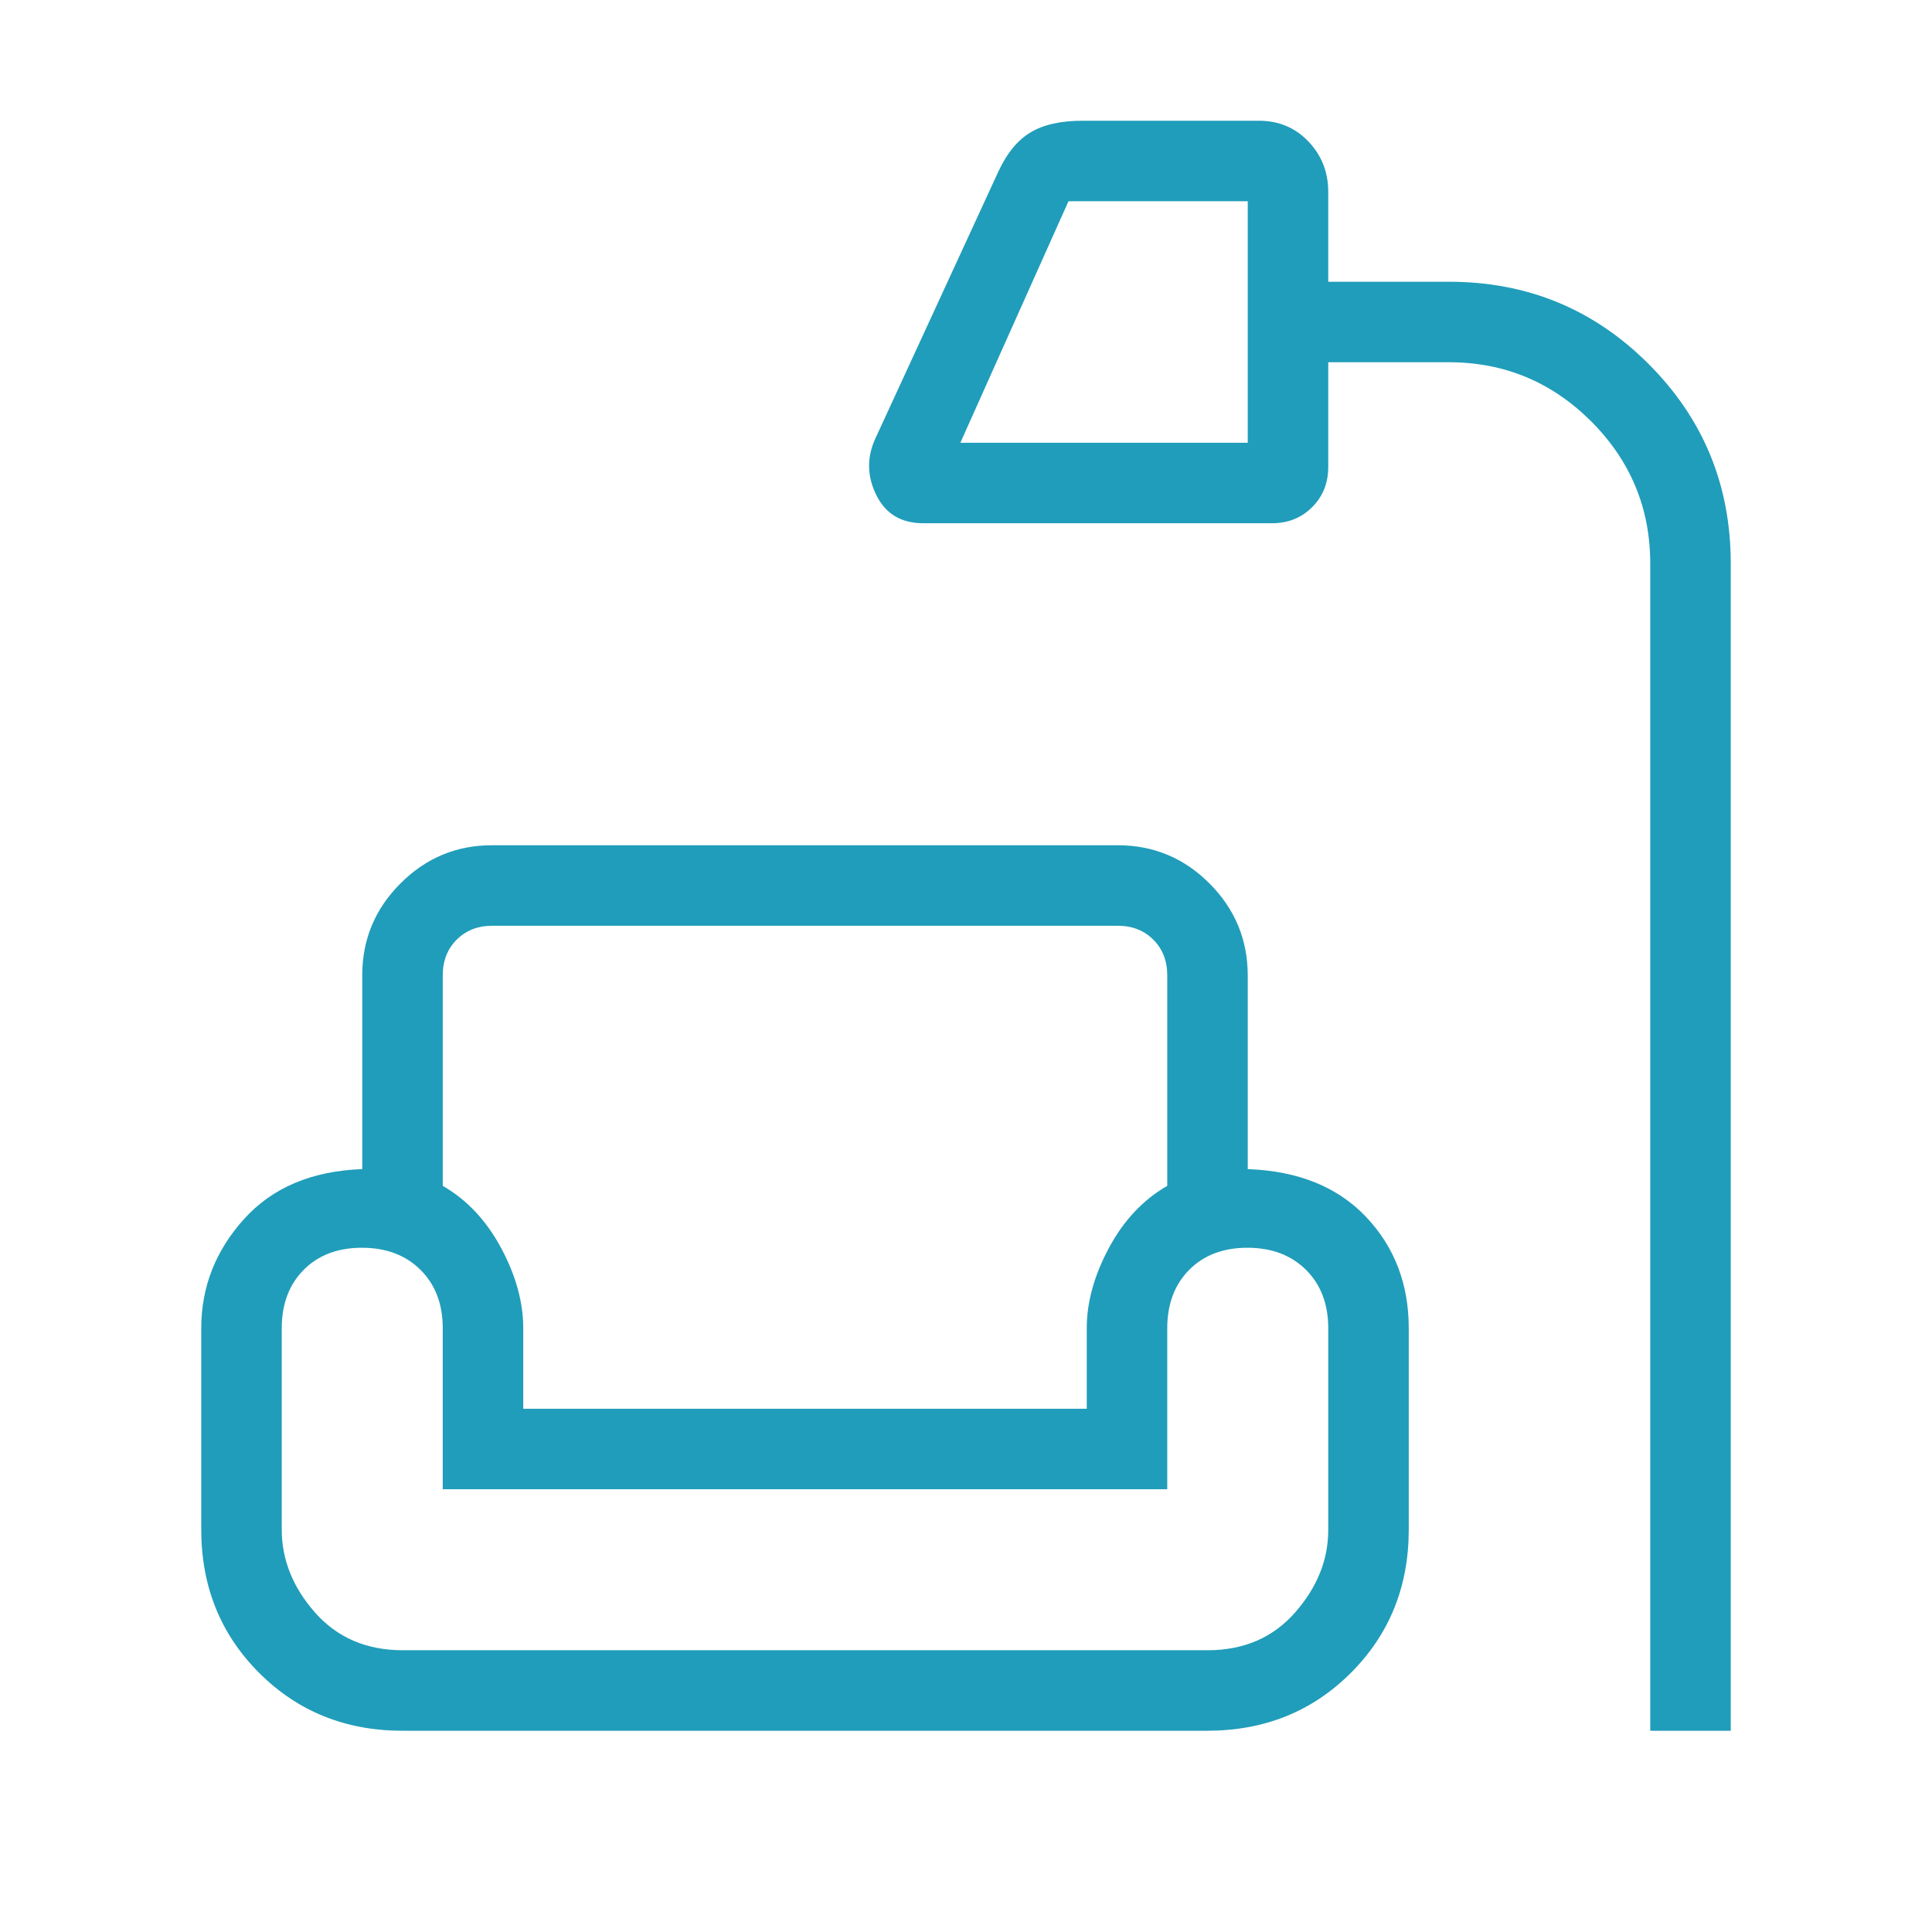 <svg width="24" height="24" viewBox="0 0 24 24" fill="none" xmlns="http://www.w3.org/2000/svg">
<path d="M20.5 21.5V7C20.5 6.313 20.255 5.724 19.766 5.234C19.275 4.745 18.687 4.5 18 4.5H16.5V5.8C16.5 6 16.433 6.167 16.3 6.3C16.167 6.433 16 6.5 15.8 6.5H11.47C11.197 6.5 11.003 6.385 10.888 6.154C10.772 5.923 10.766 5.691 10.869 5.458L12.404 2.127C12.508 1.903 12.64 1.742 12.801 1.645C12.962 1.548 13.179 1.499 13.454 1.5H15.638C15.885 1.5 16.09 1.586 16.254 1.758C16.418 1.93 16.5 2.139 16.5 2.385V3.5H18C18.972 3.5 19.798 3.84 20.479 4.521C21.16 5.202 21.5 6.028 21.5 7V21.5H20.5ZM11.93 5.5H15.5V2.5H13.273L11.93 5.5ZM5 21.5C4.292 21.5 3.698 21.26 3.219 20.781C2.74 20.302 2.5 19.708 2.5 19V16.5C2.5 15.989 2.677 15.537 3.03 15.145C3.383 14.753 3.873 14.546 4.5 14.523V12.116C4.5 11.671 4.658 11.291 4.975 10.974C5.292 10.657 5.672 10.499 6.115 10.5H13.885C14.329 10.5 14.709 10.658 15.025 10.975C15.341 11.292 15.499 11.672 15.5 12.115V14.523C16.126 14.546 16.616 14.744 16.97 15.117C17.323 15.49 17.5 15.951 17.5 16.5V19C17.5 19.709 17.26 20.302 16.781 20.781C16.302 21.26 15.708 21.499 15 21.5H5ZM5.5 12.115V14.731C5.8 14.904 6.042 15.162 6.225 15.503C6.408 15.844 6.5 16.177 6.5 16.5V17.5H13.5V16.5C13.5 16.177 13.592 15.845 13.775 15.503C13.958 15.161 14.2 14.904 14.5 14.731V12.116C14.5 11.936 14.442 11.788 14.327 11.673C14.212 11.558 14.064 11.5 13.885 11.5H6.115C5.936 11.5 5.788 11.558 5.673 11.673C5.558 11.788 5.5 11.936 5.5 12.116M5 20.5H15C15.45 20.5 15.813 20.344 16.088 20.031C16.363 19.718 16.501 19.375 16.5 19V16.5C16.5 16.2 16.408 15.958 16.224 15.775C16.04 15.592 15.797 15.5 15.496 15.5C15.195 15.5 14.953 15.592 14.772 15.775C14.591 15.958 14.5 16.2 14.5 16.5V18.5H5.5V16.5C5.5 16.2 5.408 15.958 5.224 15.775C5.04 15.592 4.797 15.5 4.496 15.5C4.195 15.5 3.953 15.592 3.772 15.775C3.591 15.958 3.5 16.2 3.5 16.5V19C3.5 19.375 3.638 19.719 3.913 20.031C4.188 20.343 4.551 20.499 5 20.5Z" fill="#209DBA"/>
</svg>
